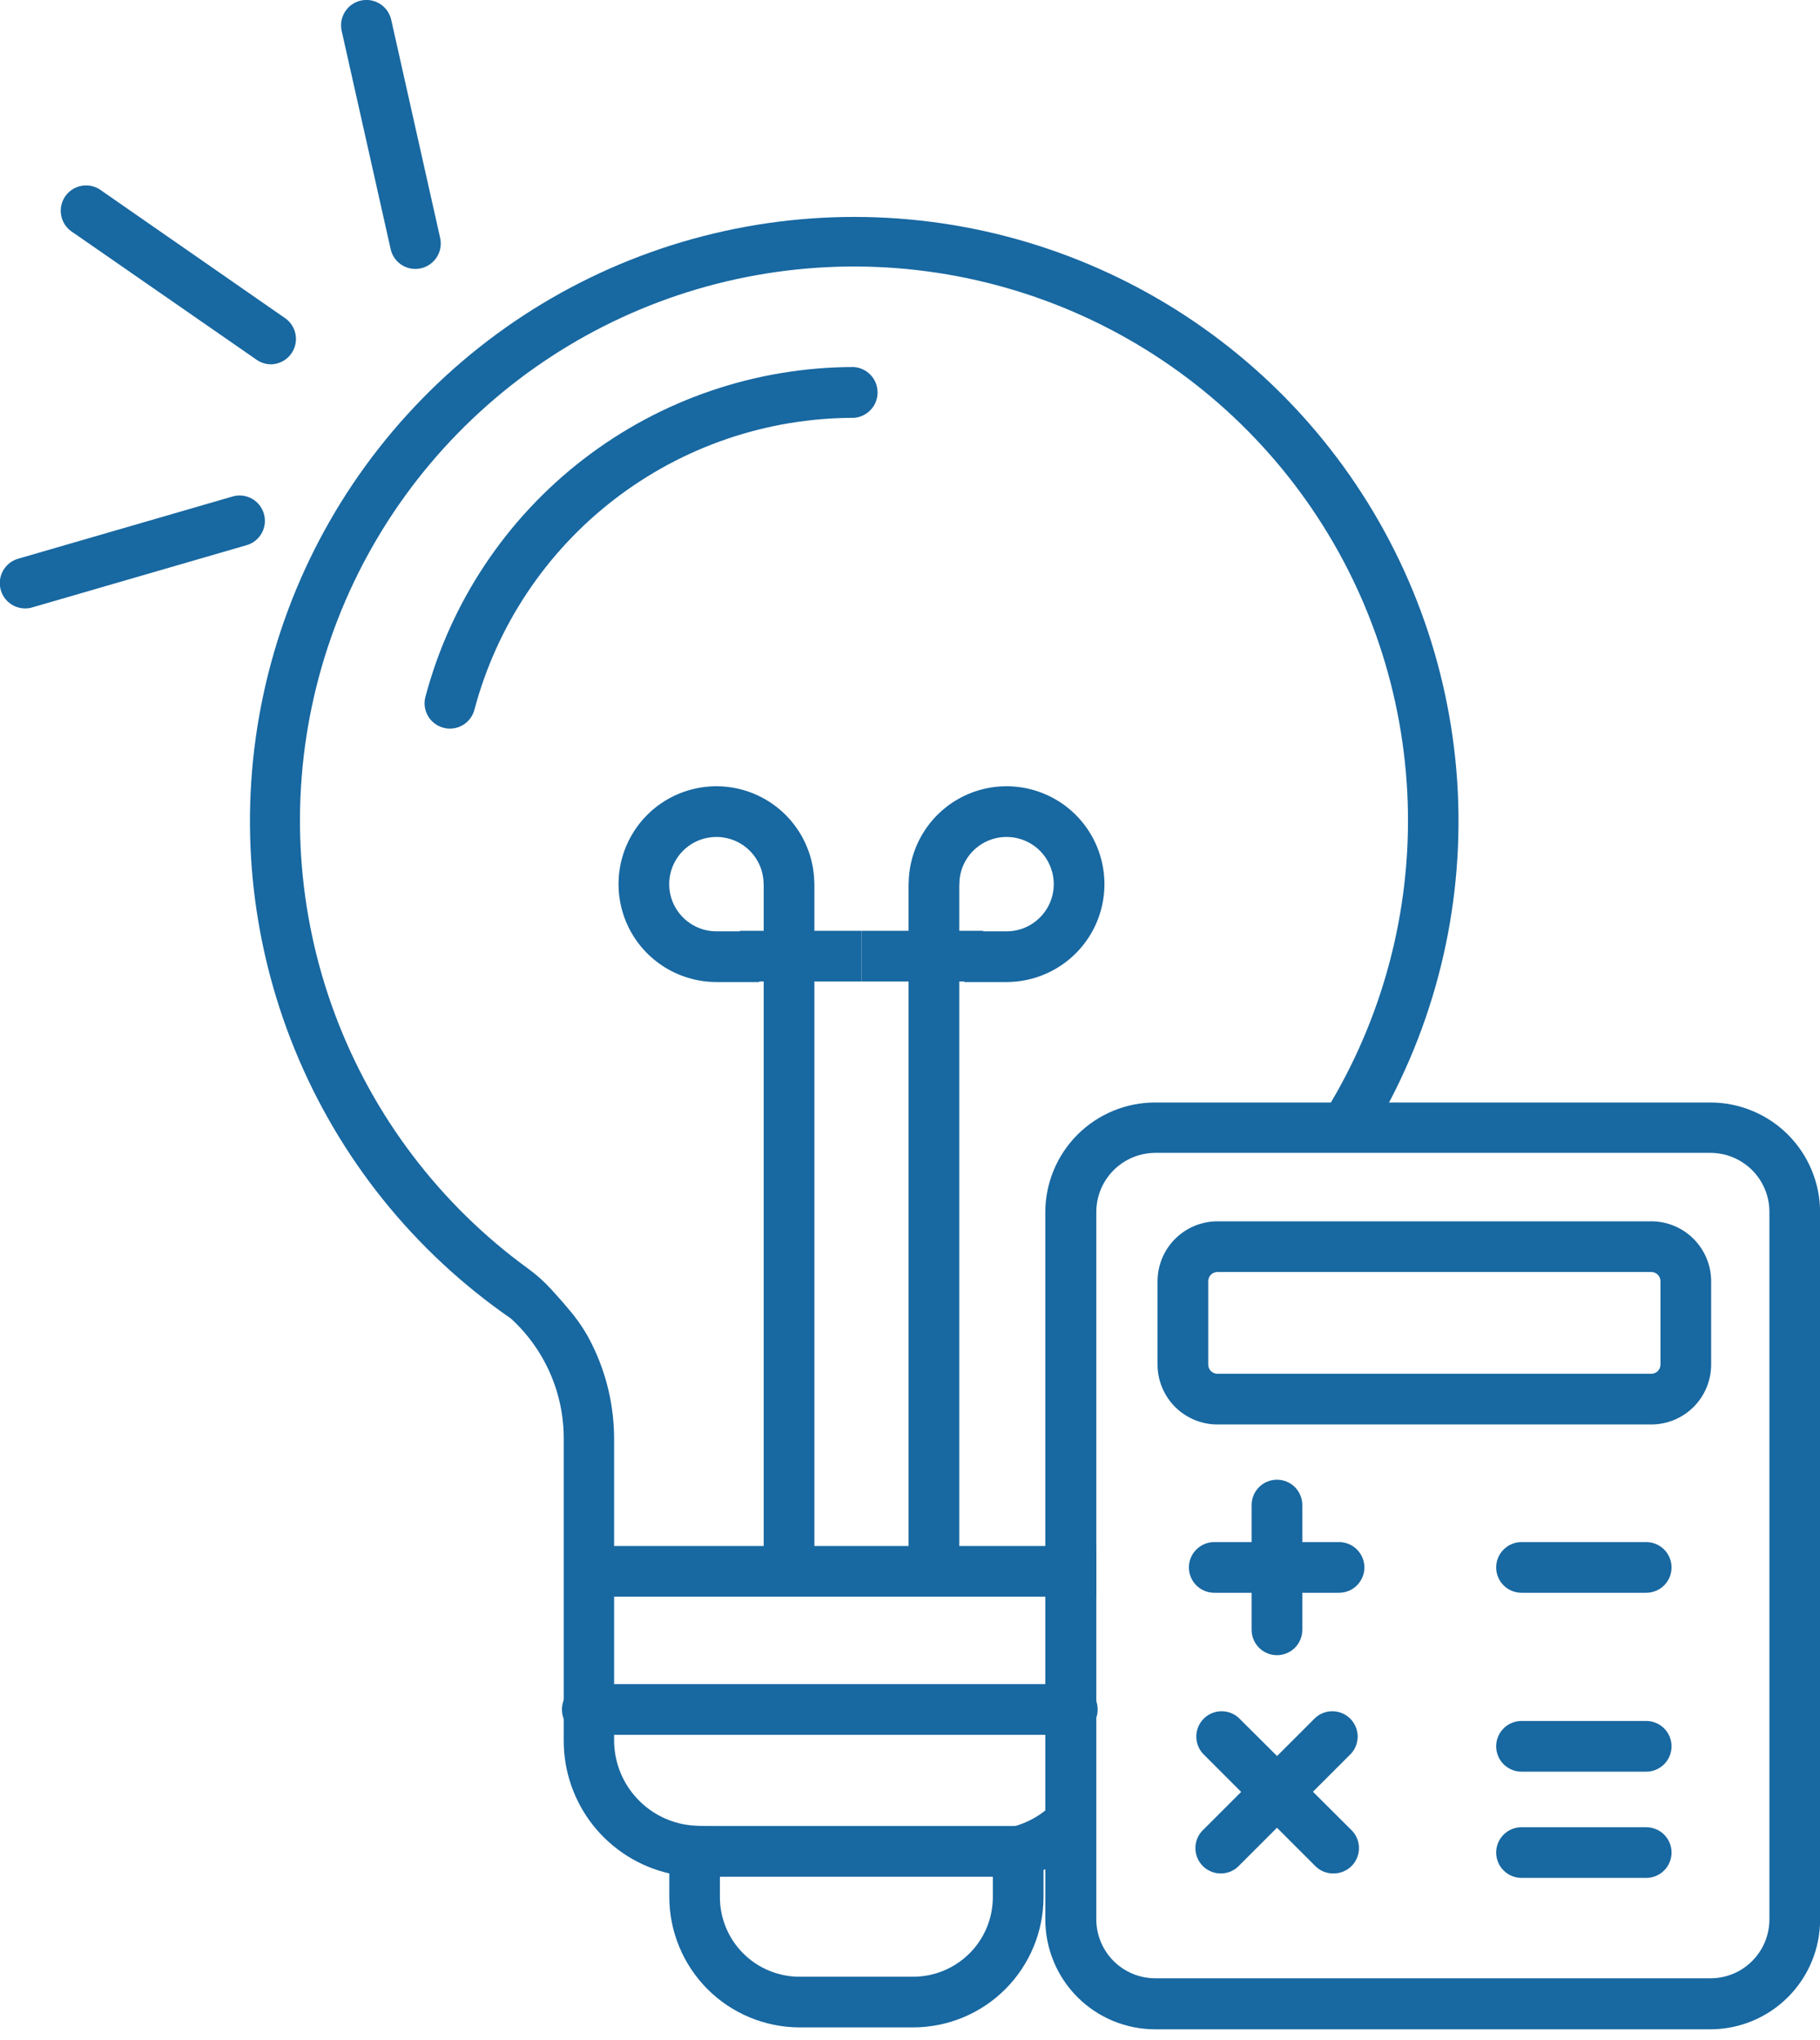 <svg width="58" height="65" viewBox="0 0 58 65" fill="none" xmlns="http://www.w3.org/2000/svg">
<g clip-path="url(#clip0_8152_7738)">
<path d="M14.338 23.218C14.268 23.219 14.199 23.209 14.133 23.191C14.03 23.164 13.934 23.117 13.85 23.054C13.765 22.99 13.694 22.91 13.641 22.819C13.588 22.727 13.553 22.627 13.538 22.522C13.524 22.417 13.53 22.31 13.557 22.208C14.355 19.196 16.127 16.532 18.596 14.631C21.064 12.73 24.092 11.698 27.208 11.696C27.414 11.71 27.607 11.801 27.748 11.951C27.889 12.101 27.967 12.3 27.967 12.505C27.967 12.712 27.889 12.91 27.748 13.06C27.607 13.21 27.414 13.302 27.208 13.315C24.449 13.315 21.768 14.228 19.581 15.911C17.395 17.593 15.826 19.952 15.118 22.619C15.072 22.791 14.971 22.942 14.83 23.051C14.689 23.159 14.516 23.218 14.338 23.218Z" fill="#1868A1"/>
<path d="M32.451 58.188H22.134V59.804H32.451V58.188Z" fill="#1868A1"/>
<path d="M34.173 55.281H18.715C18.501 55.281 18.296 55.196 18.144 55.045C17.993 54.893 17.908 54.688 17.908 54.474C17.908 54.259 17.993 54.054 18.144 53.903C18.296 53.751 18.501 53.666 18.715 53.666H34.173C34.388 53.666 34.593 53.751 34.745 53.903C34.896 54.054 34.981 54.259 34.981 54.474C34.981 54.688 34.896 54.893 34.745 55.045C34.593 55.196 34.388 55.281 34.173 55.281Z" fill="#1868A1"/>
<path d="M34.934 49.265H18.763V50.88H34.934V49.265Z" fill="#1868A1"/>
<path d="M25.953 28.157H24.338V50.072H25.953V28.157Z" fill="#1868A1"/>
<path d="M27.457 29.661H23.578V31.276H27.457V29.661Z" fill="#1868A1"/>
<path d="M24.193 31.293H22.831C22.214 31.293 21.611 31.11 21.098 30.767C20.585 30.425 20.185 29.938 19.949 29.368C19.713 28.798 19.651 28.171 19.771 27.565C19.892 26.96 20.189 26.404 20.625 25.968C21.061 25.532 21.617 25.235 22.222 25.115C22.827 24.994 23.454 25.056 24.024 25.292C24.594 25.528 25.081 25.928 25.424 26.441C25.767 26.954 25.95 27.557 25.95 28.174H24.335C24.335 27.876 24.247 27.586 24.081 27.338C23.916 27.091 23.681 26.898 23.406 26.784C23.131 26.671 22.829 26.641 22.537 26.699C22.245 26.757 21.977 26.9 21.767 27.11C21.557 27.321 21.413 27.589 21.355 27.881C21.297 28.172 21.327 28.475 21.441 28.75C21.555 29.024 21.748 29.259 21.995 29.424C22.242 29.59 22.533 29.678 22.831 29.678H24.193V31.293Z" fill="#1868A1"/>
<path d="M30.57 28.157H28.955V50.072H30.57V28.157Z" fill="#1868A1"/>
<path d="M31.331 29.661H27.457V31.276H31.331V29.661Z" fill="#1868A1"/>
<path d="M32.077 31.293H30.731V29.678H32.077C32.375 29.678 32.666 29.59 32.913 29.424C33.16 29.259 33.353 29.024 33.467 28.75C33.581 28.475 33.611 28.172 33.552 27.881C33.494 27.589 33.351 27.321 33.141 27.11C32.93 26.9 32.662 26.757 32.371 26.699C32.079 26.641 31.776 26.671 31.502 26.784C31.227 26.898 30.992 27.091 30.827 27.338C30.661 27.586 30.573 27.876 30.573 28.174H28.958C28.958 27.557 29.141 26.954 29.484 26.441C29.826 25.928 30.314 25.528 30.884 25.292C31.453 25.056 32.081 24.994 32.686 25.115C33.291 25.235 33.847 25.532 34.283 25.968C34.719 26.404 35.016 26.96 35.136 27.565C35.257 28.171 35.195 28.798 34.959 29.368C34.723 29.938 34.323 30.425 33.81 30.767C33.297 31.11 32.694 31.293 32.077 31.293Z" fill="#1868A1"/>
<path d="M13.237 8.57C13.054 8.57 12.876 8.508 12.733 8.394C12.59 8.279 12.49 8.12 12.45 7.941L10.889 0.986C10.841 0.777 10.879 0.557 10.994 0.376C11.108 0.194 11.29 0.066 11.499 0.018C11.709 -0.029 11.928 0.009 12.11 0.123C12.291 0.238 12.419 0.42 12.467 0.629L14.028 7.588C14.054 7.706 14.052 7.828 14.025 7.946C13.997 8.064 13.943 8.174 13.867 8.268C13.791 8.362 13.695 8.438 13.586 8.49C13.477 8.543 13.358 8.57 13.237 8.57Z" fill="#1868A1"/>
<path d="M8.634 11.609C8.471 11.609 8.311 11.558 8.177 11.464L2.319 7.403C2.225 7.345 2.145 7.269 2.082 7.179C2.019 7.09 1.975 6.988 1.953 6.881C1.93 6.773 1.93 6.663 1.952 6.555C1.973 6.448 2.017 6.346 2.079 6.256C2.142 6.166 2.222 6.089 2.315 6.031C2.408 5.973 2.512 5.934 2.62 5.918C2.728 5.901 2.839 5.906 2.945 5.934C3.051 5.961 3.151 6.01 3.237 6.077L9.085 10.138C9.226 10.237 9.333 10.377 9.388 10.54C9.444 10.703 9.446 10.879 9.395 11.043C9.343 11.207 9.241 11.35 9.102 11.452C8.964 11.554 8.796 11.609 8.624 11.609H8.634Z" fill="#1868A1"/>
<path d="M0.808 19.388C0.612 19.39 0.423 19.32 0.274 19.193C0.126 19.065 0.029 18.888 0.002 18.694C-0.026 18.501 0.018 18.304 0.125 18.14C0.231 17.976 0.394 17.856 0.582 17.803L7.433 15.815C7.637 15.762 7.853 15.791 8.035 15.895C8.218 16 8.352 16.171 8.41 16.373C8.469 16.575 8.446 16.791 8.347 16.977C8.248 17.162 8.081 17.302 7.881 17.366L1.033 19.354C0.96 19.377 0.884 19.388 0.808 19.388Z" fill="#1868A1"/>
<path d="M34.126 56.63C33.958 57.018 33.702 57.363 33.38 57.637C33.057 57.911 32.676 58.108 32.266 58.212L31.64 58.353V60.449C31.64 60.783 31.575 61.113 31.448 61.421C31.32 61.73 31.134 62.01 30.898 62.245C30.662 62.481 30.382 62.669 30.074 62.796C29.766 62.924 29.436 62.99 29.103 62.99H25.479C25.145 62.99 24.815 62.924 24.507 62.796C24.199 62.669 23.919 62.481 23.683 62.245C23.448 62.01 23.261 61.73 23.134 61.421C23.006 61.113 22.941 60.783 22.942 60.449V58.212L22.171 58.178C21.47 58.145 20.809 57.844 20.325 57.336C19.84 56.829 19.57 56.154 19.57 55.453V45.863C19.572 44.812 19.33 43.775 18.863 42.834C18.686 42.473 18.467 42.135 18.211 41.825L17.911 41.468L17.575 41.095C17.349 40.845 17.097 40.619 16.824 40.422C14.026 38.385 11.889 35.571 10.677 32.329C9.465 29.087 9.233 25.561 10.009 22.188C10.785 18.815 12.536 15.745 15.043 13.359C17.549 10.973 20.702 9.376 24.109 8.768C27.516 8.159 31.027 8.565 34.205 9.935C37.383 11.305 40.088 13.579 41.984 16.474C43.88 19.369 44.884 22.758 44.87 26.219C44.856 29.68 43.825 33.06 41.906 35.94H43.817C45.72 32.709 46.637 28.992 46.458 25.247C46.278 21.502 45.009 17.89 42.806 14.856C40.604 11.822 37.563 9.497 34.057 8.166C30.552 6.835 26.734 6.557 23.073 7.365C19.411 8.173 16.065 10.032 13.446 12.715C10.826 15.397 9.046 18.787 8.325 22.466C7.604 26.146 7.973 29.956 9.387 33.429C10.8 36.902 13.197 39.886 16.283 42.017C16.816 42.504 17.242 43.099 17.532 43.761C17.822 44.424 17.969 45.14 17.965 45.863V55.469C17.964 56.451 18.296 57.404 18.907 58.173C19.519 58.941 20.373 59.479 21.33 59.699V60.449C21.331 61.55 21.768 62.605 22.546 63.385C23.323 64.163 24.378 64.602 25.479 64.605H29.103C30.204 64.603 31.26 64.165 32.038 63.386C32.816 62.607 33.254 61.551 33.255 60.449V59.588C33.563 59.462 33.855 59.3 34.126 59.107V56.63Z" fill="#1868A1"/>
<path d="M54.511 64.666H36.815C35.887 64.666 34.997 64.299 34.34 63.644C33.684 62.989 33.314 62.1 33.312 61.173V38.628C33.313 37.702 33.681 36.813 34.337 36.157C34.992 35.502 35.881 35.133 36.808 35.132H54.511C55.437 35.134 56.325 35.503 56.98 36.158C57.634 36.814 58.002 37.702 58.003 38.628V61.173C58.002 62.099 57.633 62.986 56.978 63.641C56.324 64.295 55.436 64.664 54.511 64.666ZM36.818 36.737C36.32 36.738 35.842 36.937 35.489 37.289C35.137 37.642 34.938 38.12 34.937 38.618V61.163C34.938 61.661 35.137 62.139 35.489 62.491C35.842 62.843 36.32 63.04 36.818 63.04H54.511C55.009 63.04 55.486 62.843 55.838 62.49C56.19 62.138 56.388 61.661 56.388 61.163V38.618C56.388 38.12 56.191 37.642 55.839 37.289C55.486 36.937 55.009 36.738 54.511 36.737H36.818Z" fill="#1868A1"/>
<path d="M52.627 45.392H38.797C38.292 45.392 37.807 45.191 37.449 44.834C37.092 44.477 36.89 43.993 36.889 43.487V40.826C36.89 40.32 37.091 39.835 37.449 39.478C37.806 39.12 38.291 38.919 38.797 38.918H52.627C53.132 38.92 53.616 39.121 53.972 39.479C54.329 39.836 54.53 40.321 54.531 40.826V43.487C54.53 43.992 54.329 44.476 53.972 44.833C53.615 45.19 53.131 45.391 52.627 45.392ZM38.797 40.533C38.759 40.533 38.721 40.541 38.685 40.555C38.65 40.57 38.617 40.592 38.59 40.619C38.563 40.646 38.541 40.678 38.527 40.714C38.512 40.749 38.504 40.787 38.504 40.826V43.487C38.505 43.565 38.536 43.638 38.591 43.692C38.646 43.746 38.72 43.777 38.797 43.777H52.627C52.703 43.776 52.776 43.745 52.83 43.691C52.884 43.637 52.915 43.564 52.916 43.487V40.826C52.916 40.749 52.886 40.675 52.831 40.62C52.777 40.565 52.704 40.534 52.627 40.533H38.797Z" fill="#1868A1"/>
<path d="M52.462 50.755H48.488C48.274 50.755 48.068 50.67 47.917 50.519C47.765 50.367 47.68 50.162 47.68 49.948C47.68 49.733 47.765 49.528 47.917 49.377C48.068 49.225 48.274 49.14 48.488 49.14H52.462C52.676 49.14 52.881 49.225 53.033 49.377C53.184 49.528 53.269 49.733 53.269 49.948C53.269 50.162 53.184 50.367 53.033 50.519C52.881 50.67 52.676 50.755 52.462 50.755Z" fill="#1868A1"/>
<path d="M52.462 56.456H48.488C48.274 56.456 48.068 56.37 47.917 56.219C47.765 56.068 47.68 55.862 47.68 55.648C47.68 55.434 47.765 55.228 47.917 55.077C48.068 54.925 48.274 54.84 48.488 54.84H52.462C52.676 54.84 52.881 54.925 53.033 55.077C53.184 55.228 53.269 55.434 53.269 55.648C53.269 55.862 53.184 56.068 53.033 56.219C52.881 56.37 52.676 56.456 52.462 56.456Z" fill="#1868A1"/>
<path d="M42.683 50.755H38.696C38.482 50.755 38.276 50.67 38.125 50.519C37.973 50.367 37.888 50.162 37.888 49.948C37.888 49.733 37.973 49.528 38.125 49.377C38.276 49.225 38.482 49.14 38.696 49.14H42.673C42.887 49.14 43.093 49.225 43.244 49.377C43.395 49.528 43.481 49.733 43.481 49.948C43.481 50.162 43.395 50.367 43.244 50.519C43.093 50.67 42.887 50.755 42.673 50.755H42.683Z" fill="#1868A1"/>
<path d="M40.695 52.744C40.481 52.744 40.275 52.659 40.124 52.508C39.972 52.356 39.887 52.151 39.887 51.937V47.959C39.887 47.745 39.972 47.54 40.124 47.388C40.275 47.237 40.481 47.152 40.695 47.152C40.909 47.152 41.114 47.237 41.266 47.388C41.417 47.54 41.502 47.745 41.502 47.959V51.937C41.502 52.151 41.417 52.356 41.266 52.508C41.114 52.659 40.909 52.744 40.695 52.744Z" fill="#1868A1"/>
<path d="M42.485 59.699C42.379 59.7 42.275 59.679 42.177 59.639C42.079 59.598 41.991 59.539 41.916 59.464L38.333 55.88C38.194 55.727 38.119 55.525 38.124 55.318C38.129 55.111 38.214 54.913 38.36 54.767C38.507 54.62 38.704 54.536 38.911 54.531C39.118 54.525 39.32 54.6 39.473 54.739L43.07 58.32C43.184 58.432 43.261 58.577 43.292 58.733C43.324 58.89 43.308 59.053 43.246 59.201C43.185 59.349 43.081 59.475 42.948 59.564C42.815 59.652 42.658 59.7 42.498 59.699H42.485Z" fill="#1868A1"/>
<path d="M38.905 59.699C38.745 59.7 38.588 59.652 38.455 59.564C38.322 59.475 38.218 59.349 38.157 59.201C38.096 59.053 38.08 58.89 38.111 58.733C38.142 58.577 38.219 58.432 38.333 58.32L41.916 54.739C42.07 54.6 42.271 54.525 42.478 54.531C42.686 54.536 42.883 54.62 43.03 54.767C43.176 54.913 43.261 55.111 43.266 55.318C43.271 55.525 43.196 55.727 43.057 55.88L39.473 59.464C39.399 59.539 39.31 59.598 39.213 59.639C39.115 59.679 39.011 59.7 38.905 59.699Z" fill="#1868A1"/>
<path d="M52.462 59.841H48.488C48.274 59.841 48.068 59.756 47.917 59.604C47.765 59.453 47.68 59.247 47.68 59.033C47.68 58.819 47.765 58.614 47.917 58.462C48.068 58.311 48.274 58.226 48.488 58.226H52.462C52.676 58.226 52.881 58.311 53.033 58.462C53.184 58.614 53.269 58.819 53.269 59.033C53.269 59.247 53.184 59.453 53.033 59.604C52.881 59.756 52.676 59.841 52.462 59.841Z" fill="#1868A1"/>
</g>
<defs>
<clipPath id="clip0_8152_7738">
<rect width="58" height="64.666" fill="white"/>
</clipPath>
</defs>
</svg>
